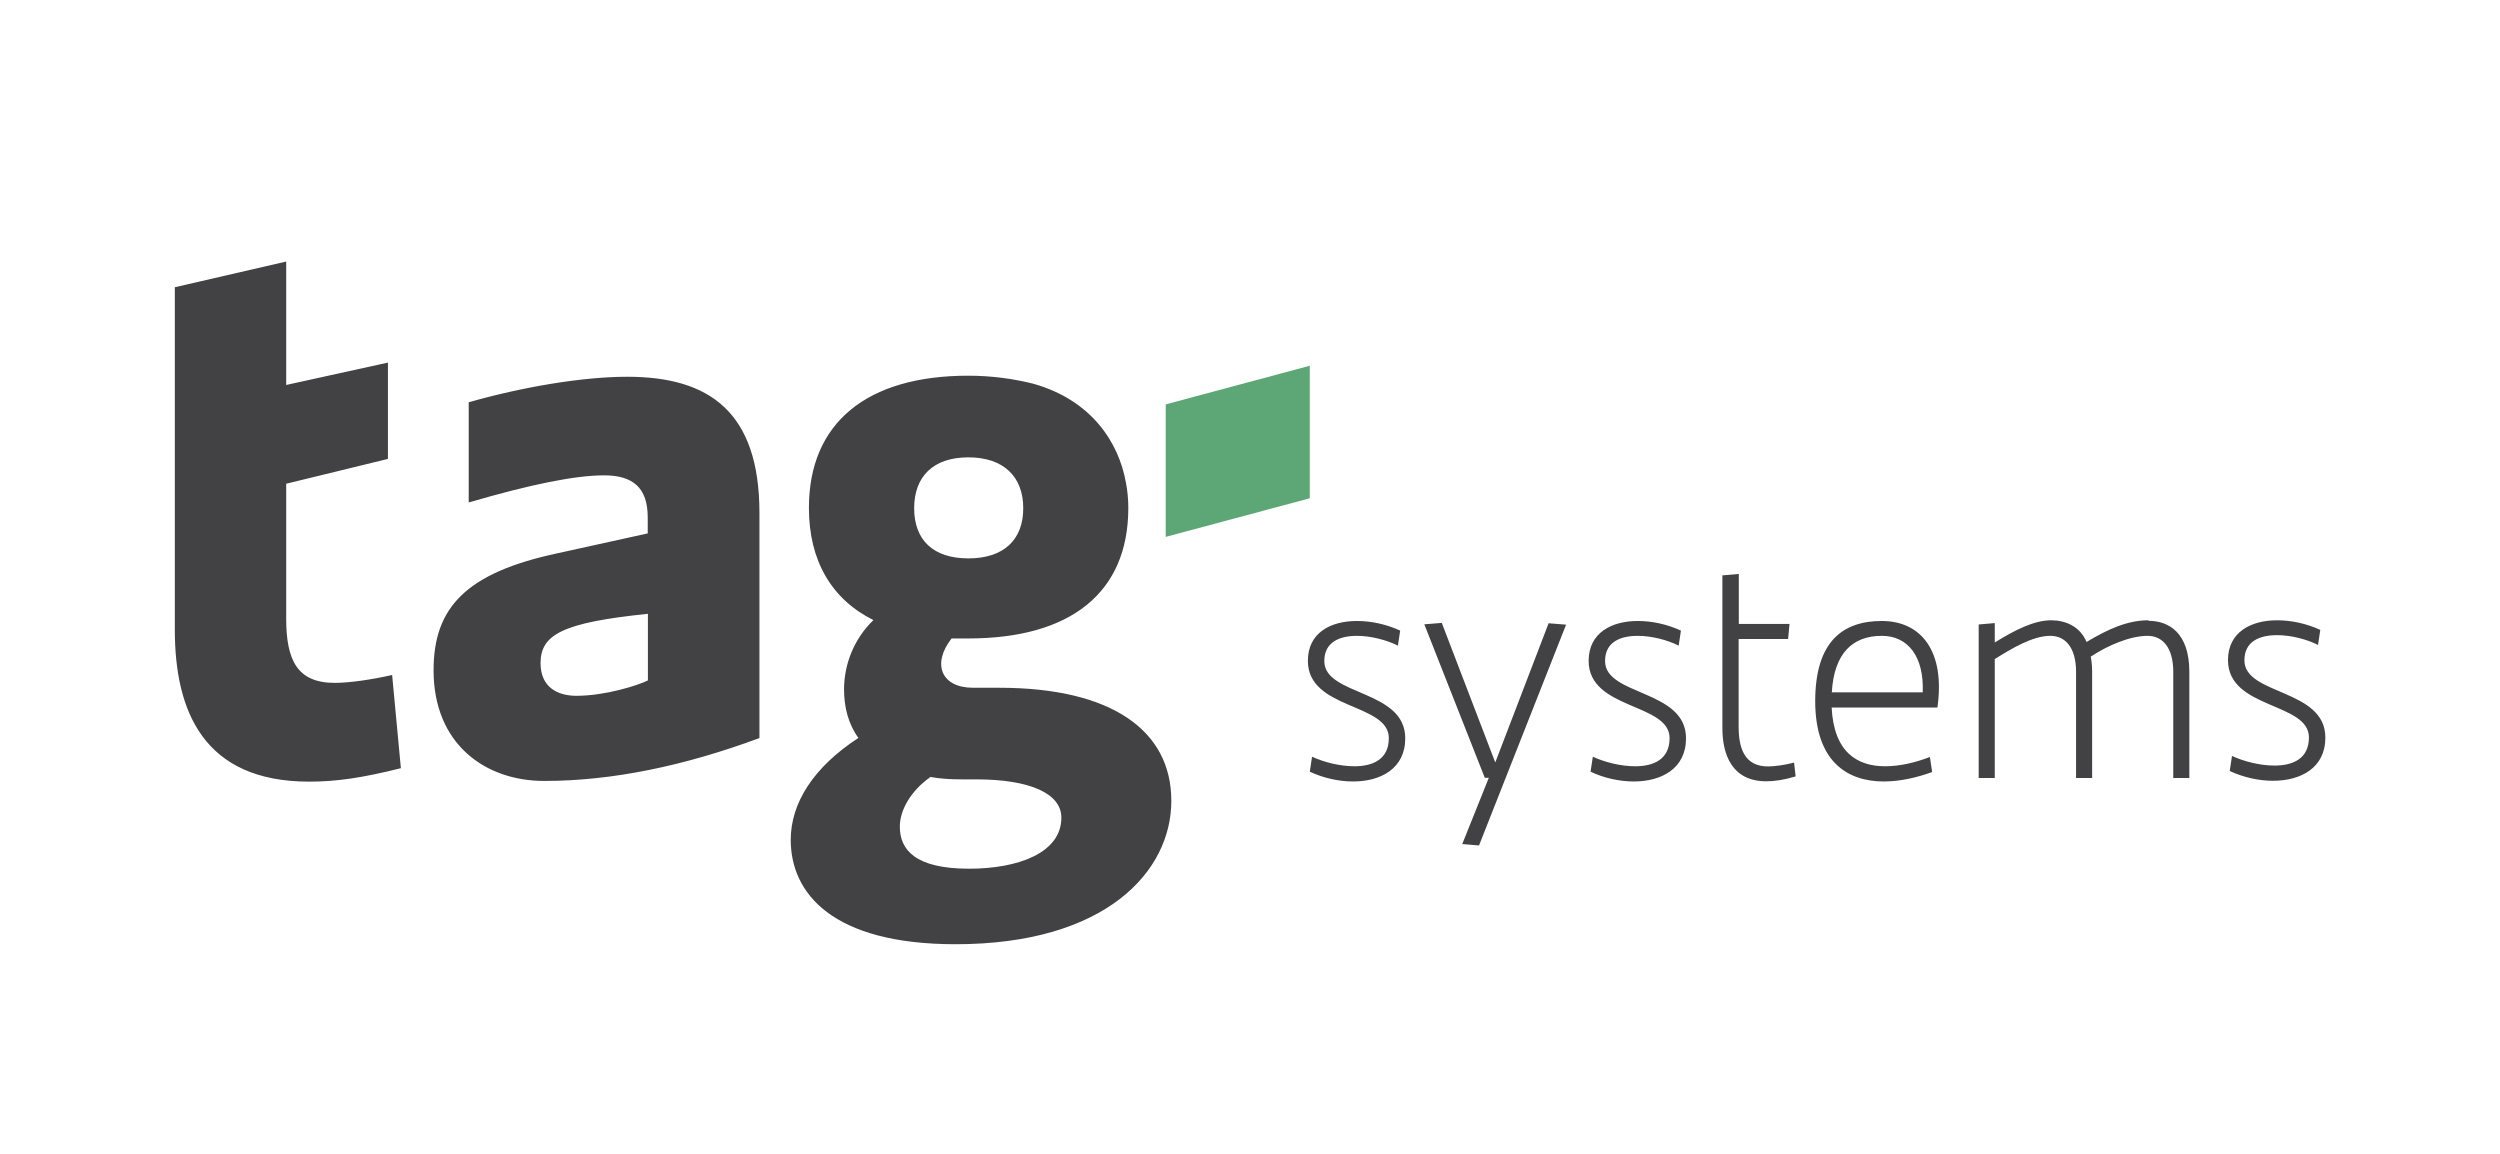 <svg xmlns="http://www.w3.org/2000/svg" width="143" height="66" viewBox="0 0 143 66">
  <defs>
    <style>
      .b {
        fill: #424244;
      }

      .c {
        fill: #5da776;
      }
    </style>
  </defs>
  <path class="b" d="m55.39,26.16c-2,0-3.1,1.09-3.1,2.91s1.09,2.87,3.1,2.87,3.14-1.05,3.14-2.87-1.14-2.91-3.14-2.91m-2.19,18.3c-1.09.77-1.73,1.87-1.73,2.82,0,1.32.87,2.41,3.96,2.41,2.82,0,5.28-.91,5.28-2.92,0-1.37-1.77-2.19-4.87-2.19h-.86c-.64,0-1.23-.04-1.78-.14m11.2-16.85c.09.46.14.96.14,1.46,0,4.87-3.32,7.47-9.15,7.47h-.96c-1.14,1.46-.59,2.82,1.23,2.82h1.5c6.38,0,9.84,2.41,9.84,6.47s-3.78,8.2-12.34,8.2c-7.06,0-9.43-2.92-9.43-5.97,0-2.09,1.28-4.14,3.87-5.83-.59-.82-.82-1.78-.82-2.78,0-1.46.59-2.91,1.68-3.96-2.37-1.18-3.69-3.37-3.69-6.42,0-4.87,3.32-7.56,9.11-7.56,1.36,0,2.6.18,3.69.45,3.42.95,4.93,3.43,5.33,5.65M10,16.43l6.37-1.47v7.06l5.82-1.28v5.51l-5.82,1.42v7.7c0,2.41.64,3.69,2.78,3.69.82,0,2.09-.18,3.28-.45l.5,5.33c-2.18.55-3.69.77-5.24.77-6.06,0-7.69-4.05-7.69-8.69v-19.59Zm27.06,22.49c-.56.28-2.43.88-4.09.88-1.09,0-2.05-.5-2.05-1.87,0-1.64,1.27-2.32,6.14-2.82,0,0,0,3.81,0,3.81Zm6.38,3.32v-12.9c0-5.78-2.87-7.79-7.56-7.79-2.6,0-6.06.6-9.07,1.46v5.73c3.6-1.05,6.11-1.55,7.74-1.55s2.5.68,2.5,2.41v.91l-5.13,1.13c-5.32,1.13-7.12,3.15-7.12,6.7,0,4.23,2.96,6.33,6.33,6.33,3.88,0,8.01-.86,12.3-2.45m31.61,1.06c.69.32,1.61.55,2.43.55,1.08,0,1.97-.41,1.97-1.61,0-2.02-4.63-1.61-4.63-4.42,0-1.6,1.29-2.28,2.81-2.28.82,0,1.69.19,2.47.55l-.13.86c-.63-.32-1.55-.56-2.34-.56-1.02,0-1.87.37-1.87,1.44,0,2.01,4.63,1.61,4.63,4.42,0,1.73-1.4,2.47-2.99,2.47-.82,0-1.7-.2-2.47-.56l.13-.86h-.01Zm10.49.33l3.05-7.96,1,.08-4.98,12.63-.96-.08,1.52-3.79h-.23l-3.46-8.78,1-.08,3.05,7.96h.01Zm5.57-.33c.69.32,1.61.55,2.43.55,1.08,0,1.97-.41,1.97-1.61,0-2.02-4.63-1.61-4.63-4.42,0-1.6,1.31-2.28,2.81-2.28.82,0,1.69.19,2.47.55l-.13.86c-.63-.32-1.54-.56-2.34-.56-1.03,0-1.87.37-1.87,1.44,0,2.01,4.63,1.61,4.63,4.42,0,1.73-1.4,2.47-2.99,2.47-.82,0-1.72-.2-2.47-.56l.13-.86h-.01Zm7.44-10.37l.92-.08v2.86h2.9l-.08.86h-2.83v5.02c0,1.2.32,2.27,1.68,2.27.37,0,.96-.08,1.49-.22l.09.79c-.67.2-1.19.28-1.68.28-1.95,0-2.51-1.51-2.51-3.05v-8.74h.03Zm6.24,6.69h5.2c.08-2.08-.87-3.23-2.34-3.23-1.68,0-2.73,1-2.86,3.23m-.01.86c.12,2.55,1.45,3.37,3.06,3.37.82,0,1.7-.2,2.56-.53l.13.86c-.91.33-1.86.54-2.77.54-2.11,0-3.92-1.17-3.92-4.59s1.58-4.59,3.81-4.59,3.64,1.7,3.18,4.95h-6.06.01Zm18.12-4.95c1.15,0,2.34.67,2.34,2.92v6.07h-.92v-6.07c0-1.4-.62-2.06-1.47-2.06-.99,0-2.27.54-3.25,1.19.05.24.08.55.08.87v6.07h-.92v-6.07c0-1.4-.62-2.06-1.47-2.06-1,0-2.18.7-3.18,1.33v6.8h-.92v-8.78l.92-.08v1.11c1.19-.74,2.27-1.27,3.23-1.27.79,0,1.64.33,2.02,1.24,1.24-.74,2.34-1.24,3.55-1.24m4.77,7.76c.69.32,1.61.55,2.43.55,1.08,0,1.97-.41,1.97-1.61,0-2.02-4.63-1.61-4.63-4.42,0-1.6,1.31-2.28,2.81-2.28.82,0,1.69.19,2.47.55l-.13.86c-.63-.32-1.54-.56-2.34-.56-1.03,0-1.87.37-1.87,1.44,0,2.01,4.63,1.61,4.63,4.42,0,1.73-1.4,2.47-3,2.47-.82,0-1.7-.2-2.47-.56l.13-.86h0Z"/>
  <polygon class="c" points="74.92 20.92 74.92 28.5 66.68 30.71 66.68 23.13 74.92 20.92"/>
</svg>